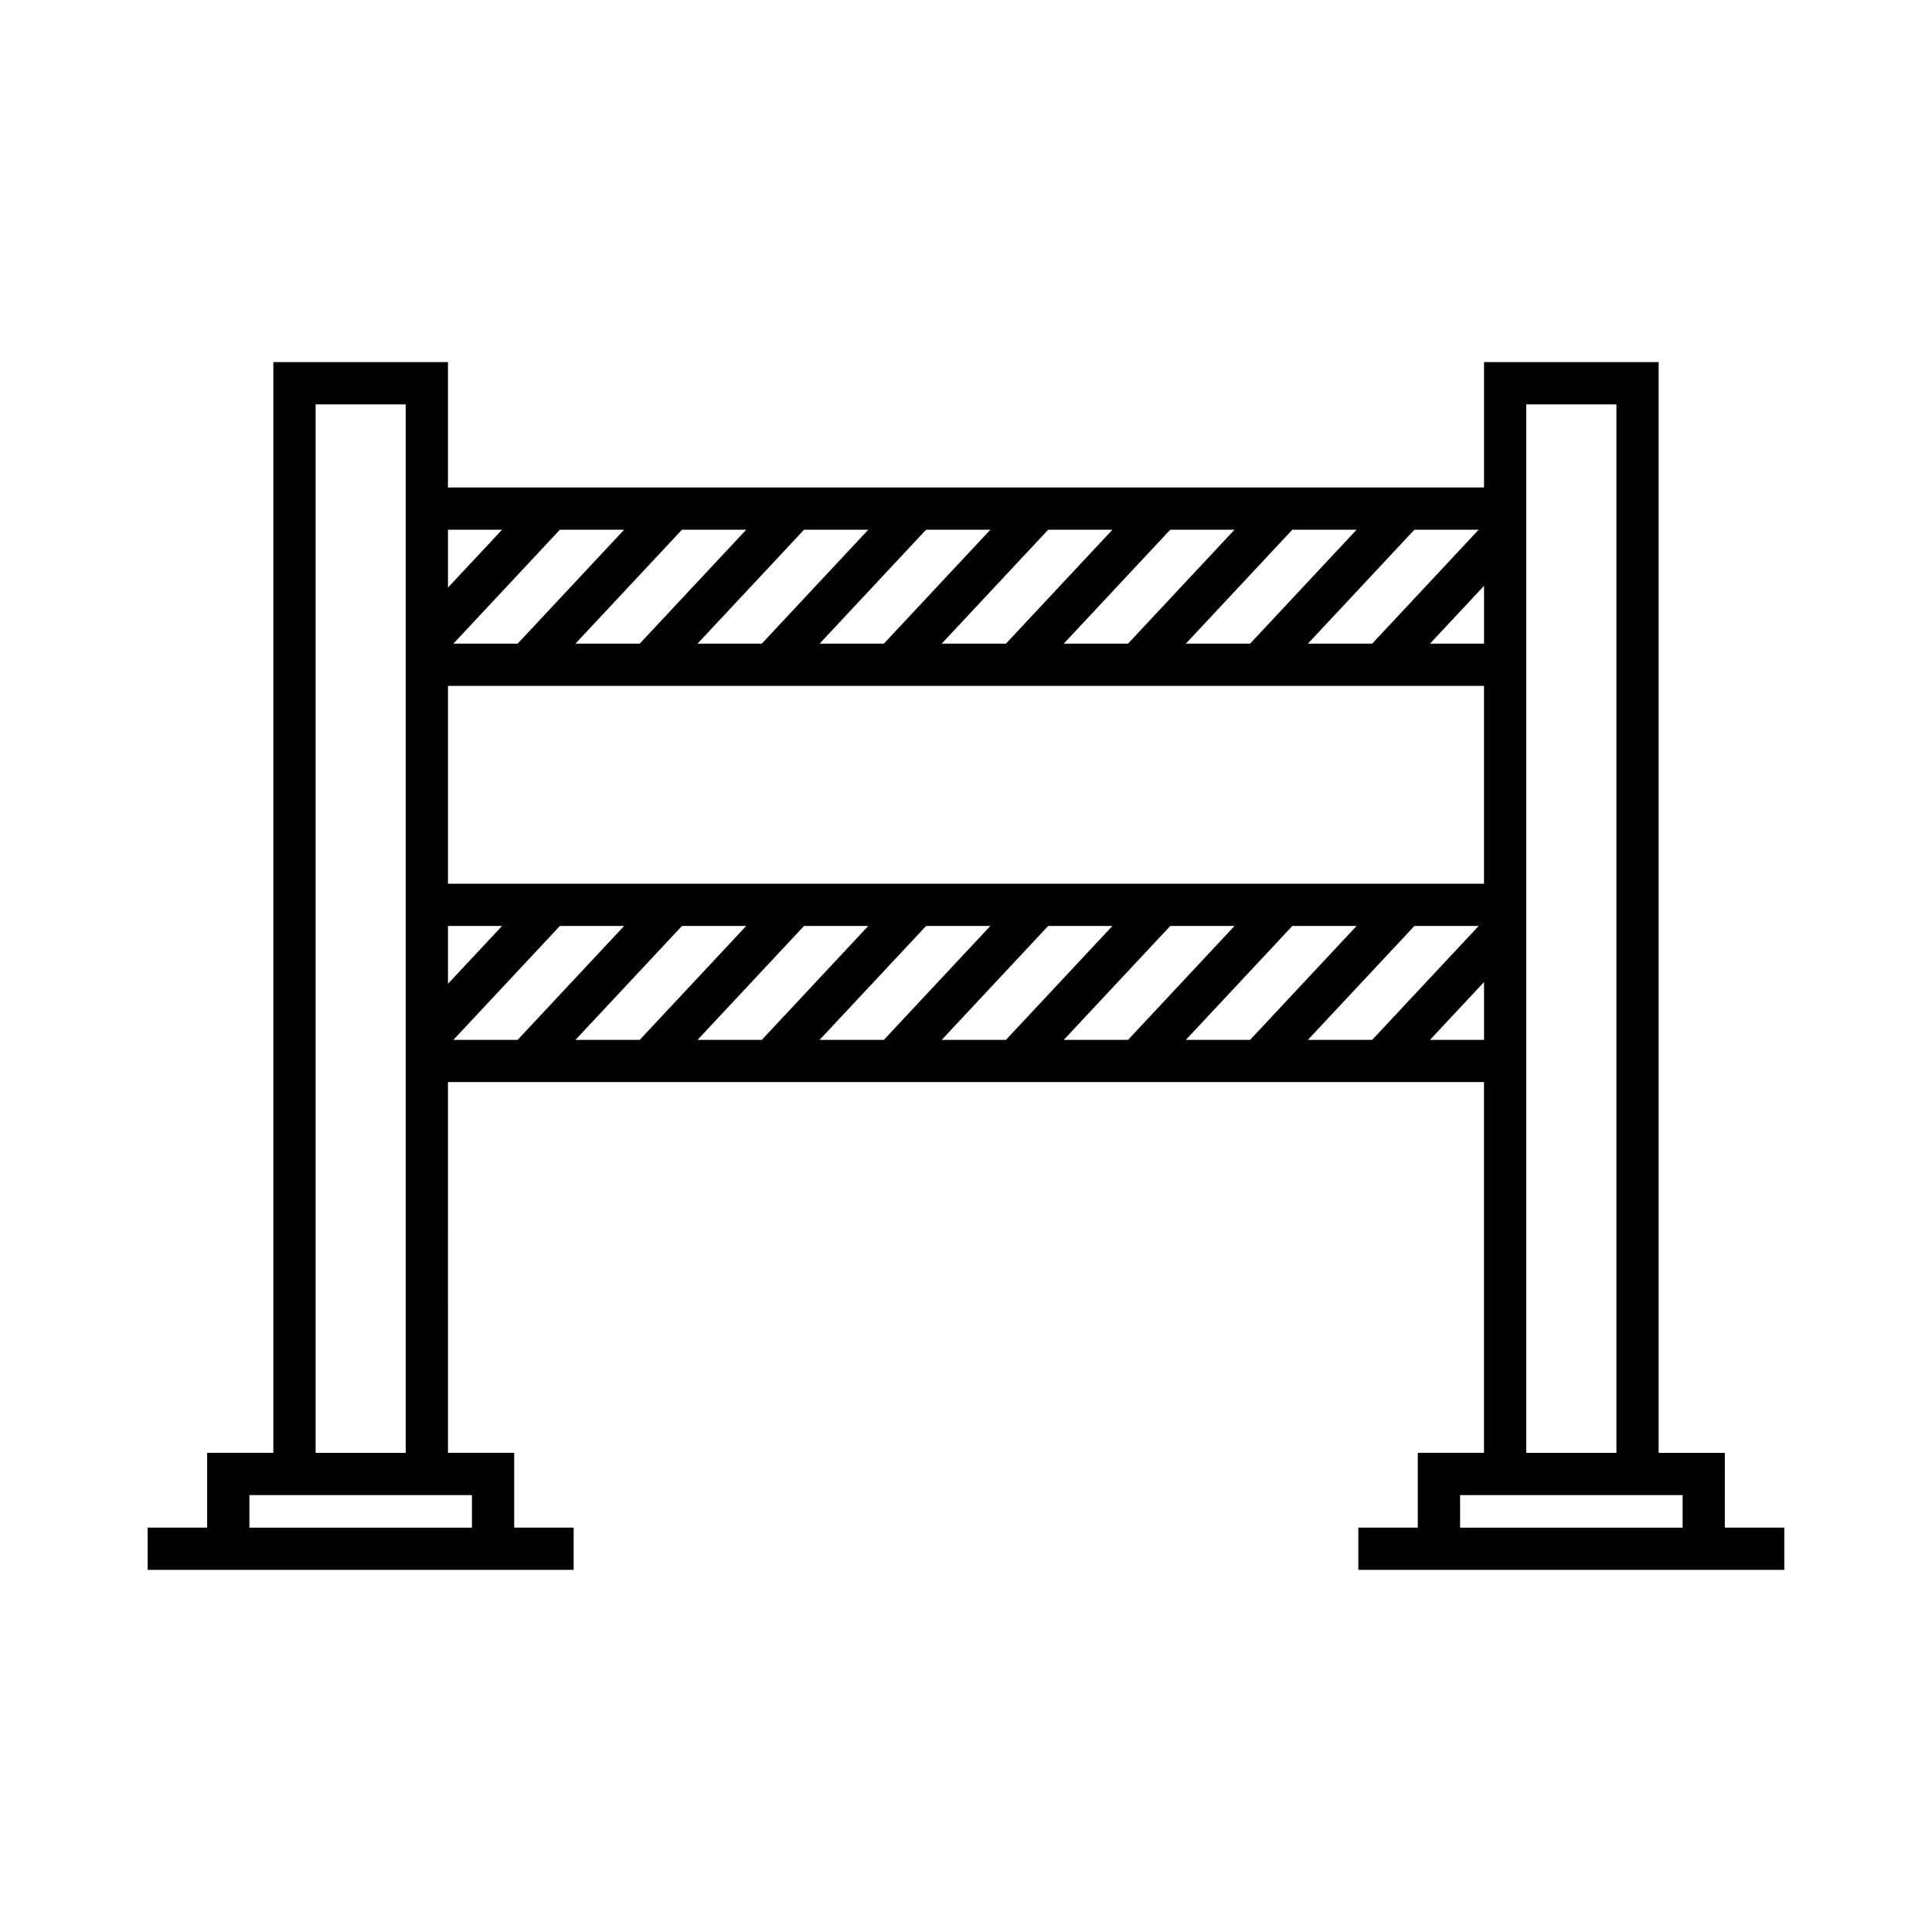 <?xml version="1.0" encoding="UTF-8"?>
<!-- Uploaded to: SVG Repo, www.svgrepo.com, Generator: SVG Repo Mixer Tools -->
<svg fill="#000000" width="800px" height="800px" version="1.1" viewBox="144 144 512 512" xmlns="http://www.w3.org/2000/svg">
 <path d="m601.1 529.02h-17.539v-289.06h-46.277v33.227h-274.57v-33.227h-46.277v289.05l-17.543 0.004v19.82h-15.762v11.195h112.89v-11.195h-15.762v-19.82h-17.543l-0.004-98.254h274.56v98.254h-17.543v19.82h-15.762v11.195h112.89v-11.195h-15.766zm-373.46-277.86h23.887v277.86h-23.887zm41.43 289.06v8.625h-58.973v-8.625zm279.41-289.06h23.887v277.86h-23.887zm-12.625 33.227-28.219 30.188h-17.031l28.219-30.188zm1.43 14.863v15.324h-14.328zm-33.781-14.863-28.219 30.188h-17.027l28.219-30.188zm-32.352 0-28.219 30.188h-17.031l28.219-30.188zm-32.352 0-28.219 30.188h-17.027l28.219-30.188zm-32.352 0-28.219 30.188h-17.031l28.219-30.188zm-32.352 0-28.219 30.188h-17.027l28.219-30.188zm-32.348 0-28.219 30.188h-17.031l28.219-30.188zm-32.352 0-28.219 30.188h-17.027l28.219-30.188zm-46.68 0h14.328l-14.328 15.328zm0 41.383h274.56v52.426h-274.56zm0 63.621h14.328l-14.328 15.328zm1.438 30.184 28.211-30.18h17.027l-28.215 30.18zm32.348 0 28.215-30.18h17.027l-28.215 30.18zm32.352 0 28.215-30.18h17.027l-28.215 30.18zm32.348 0 28.215-30.18h17.027l-28.215 30.18zm32.352 0 28.215-30.18h17.027l-28.219 30.18zm32.352 0 28.219-30.18h17.027l-28.215 30.18zm32.352 0 28.215-30.18h17.027l-28.219 30.18zm32.348 0 28.219-30.18h17.027l-28.215 30.18zm32.352 0 14.328-15.324v15.324zm66.949 129.27h-58.969v-8.625h58.969z"/>
</svg>